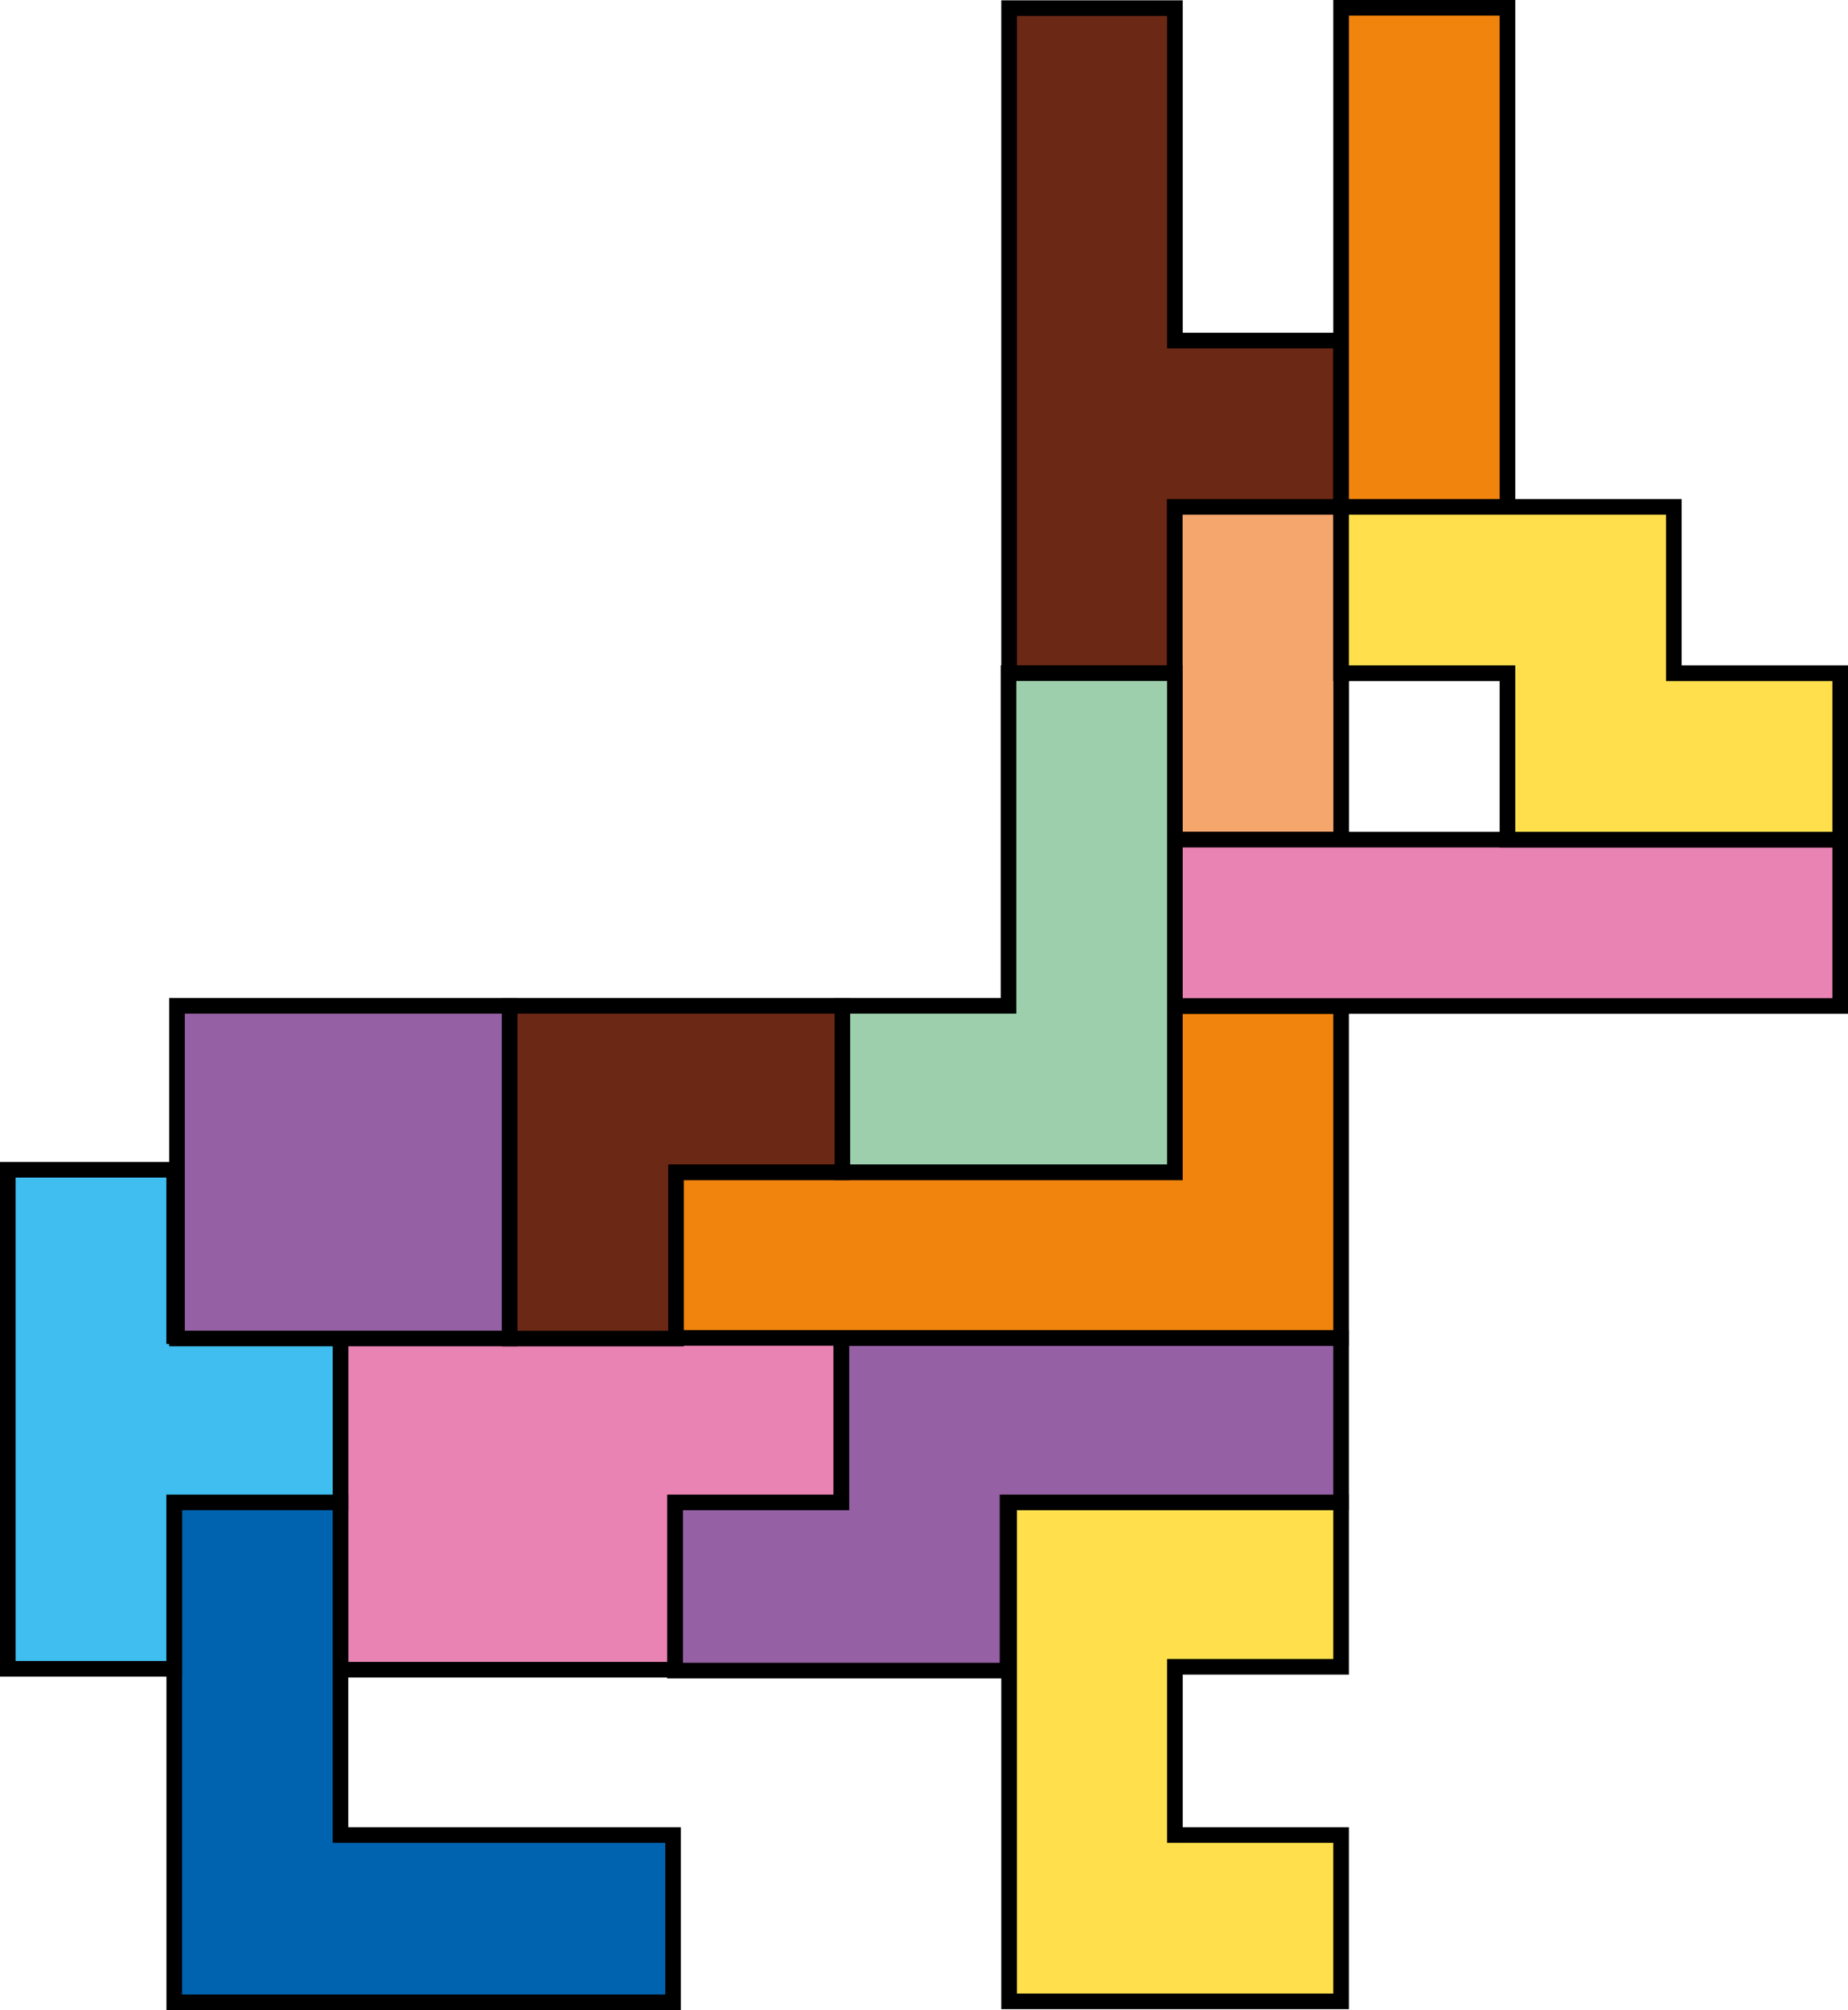 <svg xmlns="http://www.w3.org/2000/svg" viewBox="0 0 224.82 244.54"><defs><style>.cls-1{fill:#ffdf4c;}.cls-1,.cls-2,.cls-3,.cls-4,.cls-5,.cls-6,.cls-7,.cls-8,.cls-9{stroke:#000;stroke-width:1.9px;}.cls-2{fill:#9560a4;}.cls-3{fill:#e983b3;}.cls-4{fill:#f1840d;}.cls-5{fill:#0063af;}.cls-6{fill:#6b2815;}.cls-7{fill:#f5a66d;}.cls-8{fill:#3fbeef;}.cls-9{fill:#9dcfad;}</style></defs><title>Fichier 1</title><g id="Calque_2" data-name="Calque 2"><g id="Calque_1-2" data-name="Calque 1"><polygon class="cls-1" points="163.15 182.77 122.76 182.77 122.76 243.46 163.15 243.46 163.15 223.23 142.93 223.23 142.93 202.77 163.15 202.77 163.15 182.77"/><polygon class="cls-2" points="102.34 162.76 163.15 162.76 163.15 182.77 122.57 182.77 122.57 203.23 82.11 203.23 82.11 182.77 102.34 182.77 102.34 162.76"/><polygon class="cls-3" points="41.42 162.54 102.34 162.54 102.34 182.77 82.12 182.77 82.12 203.12 41.42 203.12 41.42 162.54"/><polygon class="cls-4" points="142.93 122.38 163.15 122.38 163.15 162.76 82.24 162.76 82.24 142.6 142.93 142.6 142.93 122.38"/><polygon class="cls-5" points="81.88 223.23 41.42 223.23 41.42 182.77 21.2 182.77 21.2 243.58 81.88 243.58 81.88 223.23"/><polygon class="cls-6" points="142.93 0.99 122.76 0.99 122.76 81.89 142.93 81.89 142.93 61.66 163.15 61.66 163.15 41.43 142.93 41.43 142.93 0.99"/><rect class="cls-7" x="142.92" y="61.66" width="20.24" height="40.47"/><rect class="cls-4" x="163.15" y="0.95" width="20.24" height="60.71"/><rect class="cls-3" x="142.92" y="102.14" width="80.95" height="20.24"/><polygon class="cls-8" points="21.19 182.77 41.42 182.77 41.42 162.54 21.19 162.54 21.19 142.3 0.95 142.3 0.95 203.01 21.19 203.01 21.19 182.77"/><polygon class="cls-9" points="122.69 122.36 102.45 122.36 102.45 142.6 142.93 142.6 142.93 81.89 122.69 81.89 122.69 122.36"/><rect class="cls-2" x="21.53" y="122.36" width="40.47" height="40.47"/><polygon class="cls-6" points="82.24 142.6 102.48 142.6 102.48 122.36 62.01 122.36 62.01 162.84 82.24 162.84 82.24 142.6"/><polygon class="cls-1" points="203.63 81.9 203.63 61.66 163.15 61.66 163.15 81.9 183.39 81.9 183.39 102.14 223.87 102.14 223.87 81.9 203.63 81.9"/></g></g></svg>